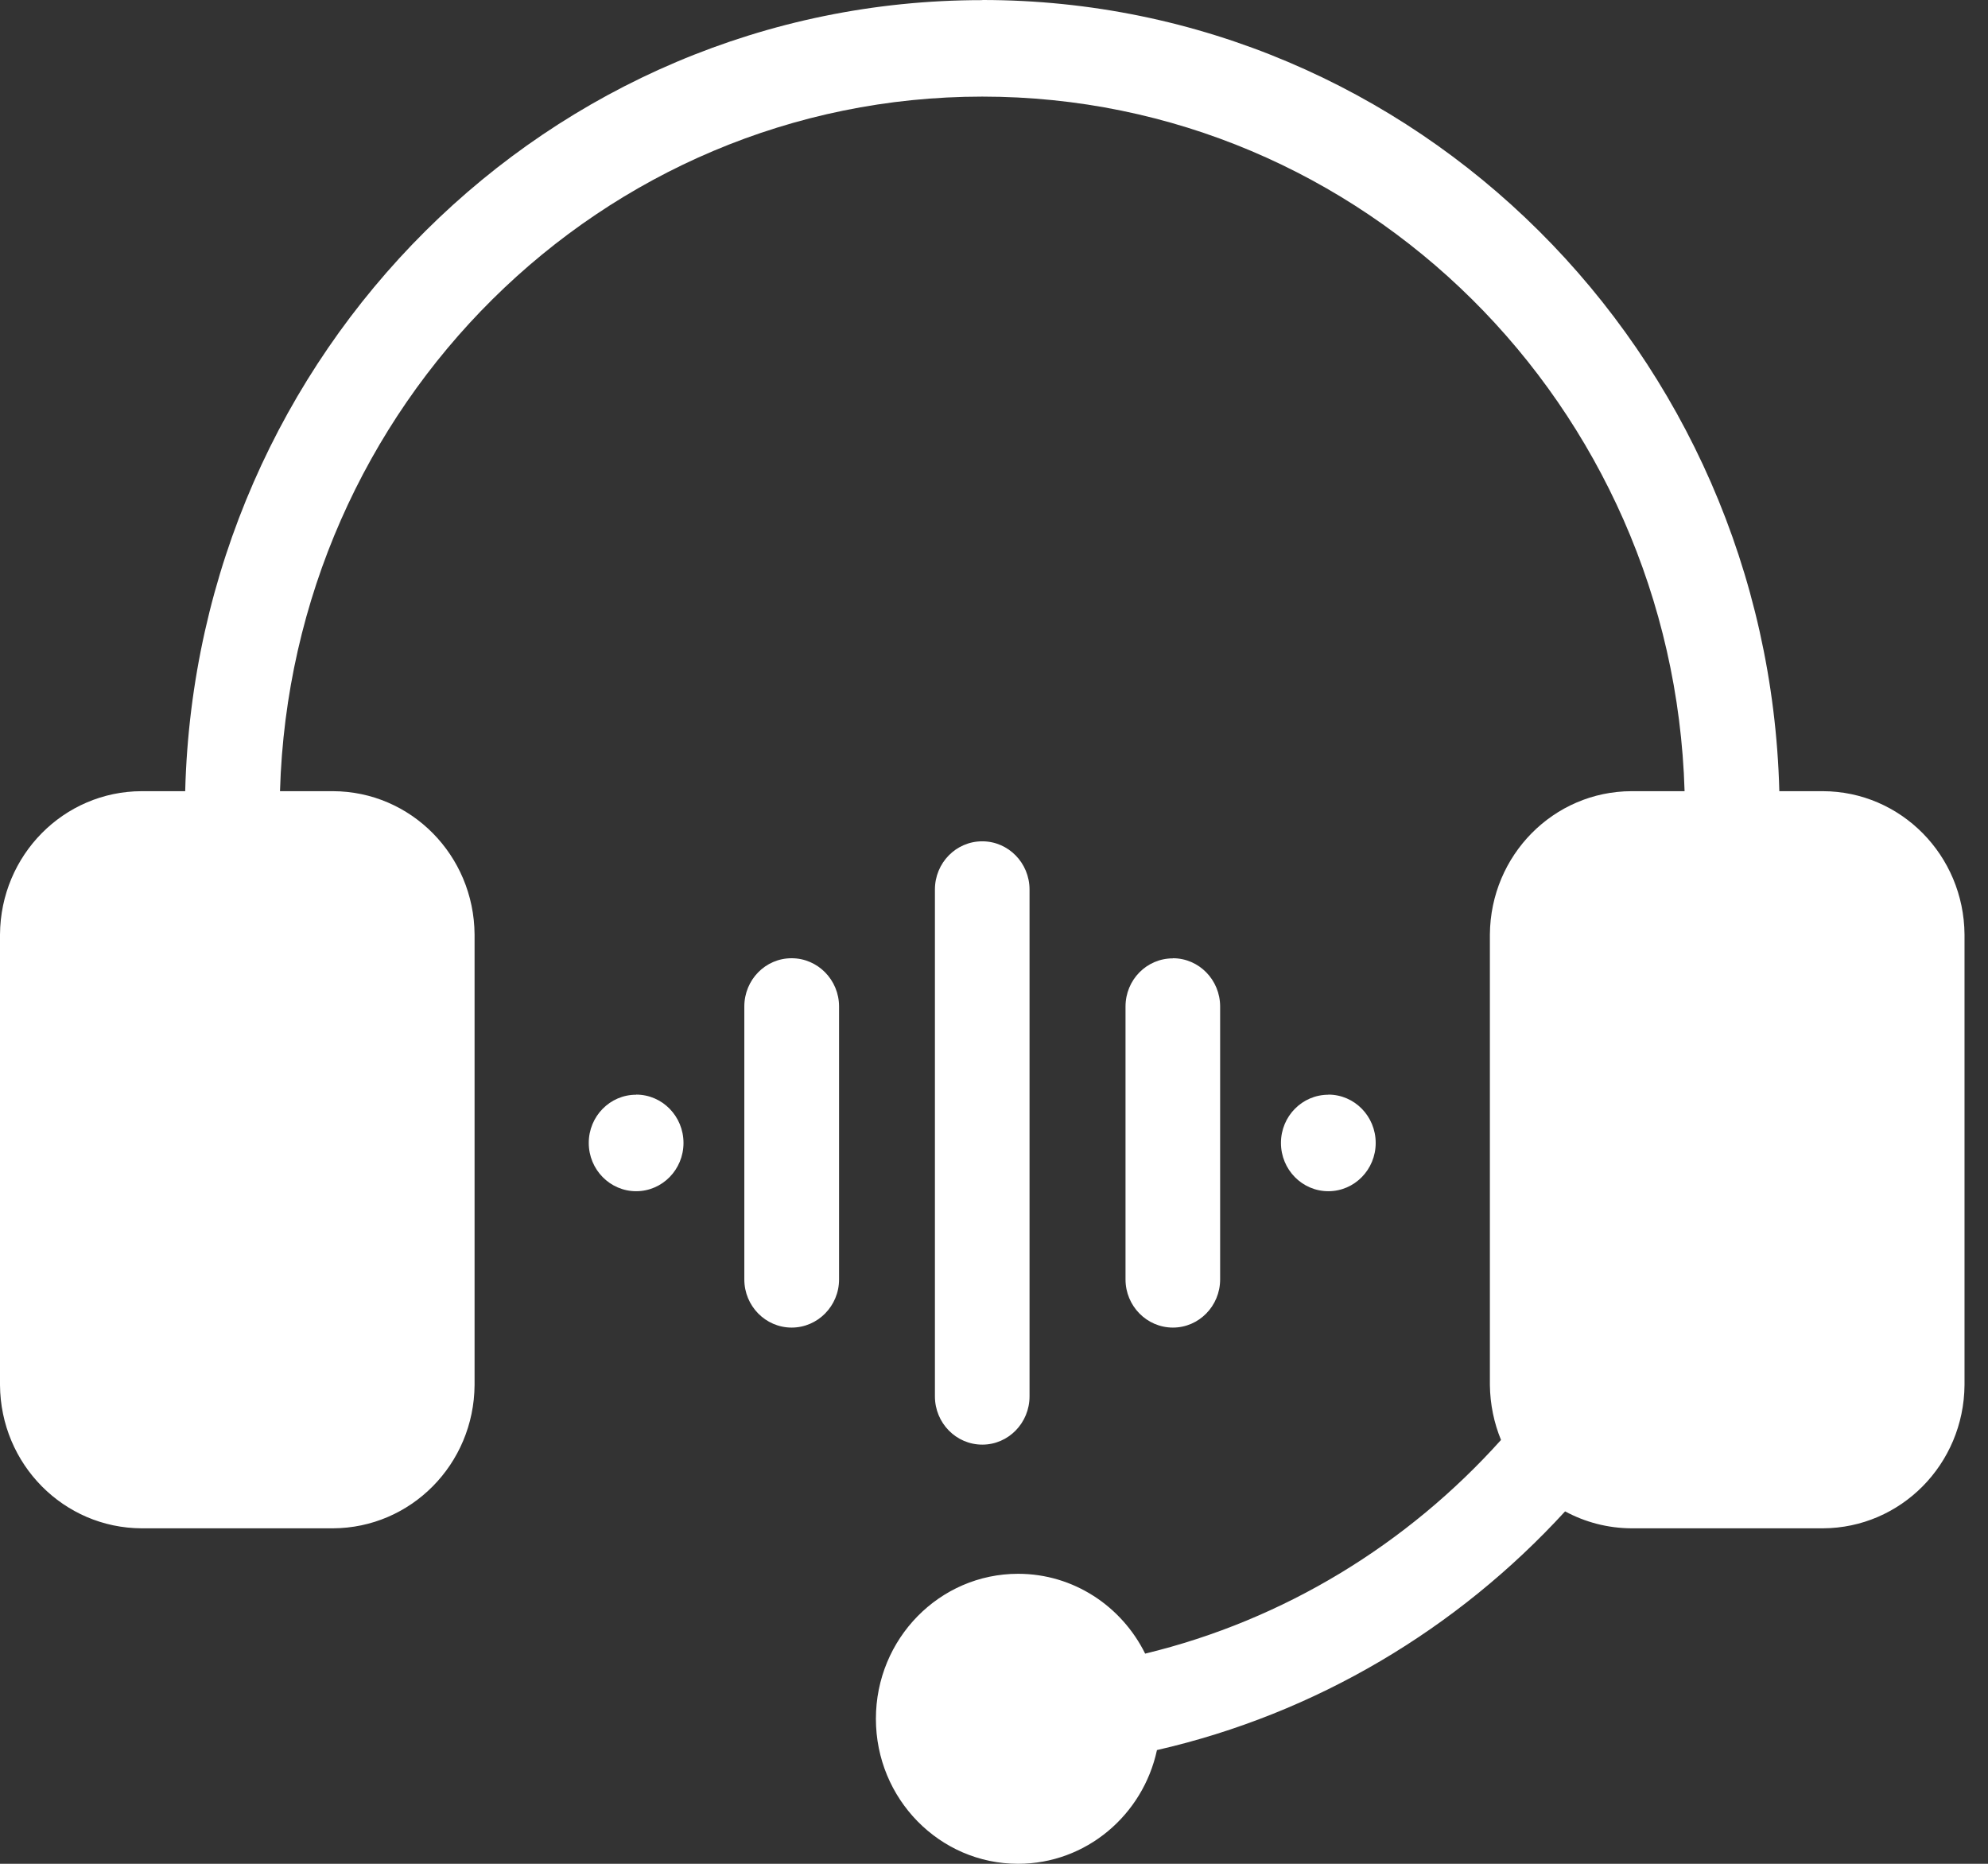 <svg width="32" height="30" viewBox="0 0 32 30" fill="none" xmlns="http://www.w3.org/2000/svg">
<rect x="0" y="0" width="32" height="30" fill="#333333" stroke="none"/>
<path d="M10.24 17.619V17.621H10.238C9.819 17.621 9.477 17.967 9.477 18.397C9.477 18.826 9.819 19.174 10.24 19.174C10.661 19.174 11.002 18.826 11.002 18.397C11.002 17.967 10.661 17.619 10.24 17.619ZM21.382 17.619V17.621C20.961 17.621 20.619 17.967 20.619 18.397C20.619 18.826 20.96 19.174 21.382 19.174C21.803 19.174 22.144 18.826 22.144 18.397C22.144 17.967 21.803 17.619 21.382 17.619ZM12.743 15.424H12.741C12.32 15.424 11.981 15.772 11.981 16.201V20.594C11.981 21.021 12.322 21.369 12.743 21.369C13.163 21.369 13.506 21.021 13.506 20.594V16.201C13.506 15.772 13.163 15.424 12.743 15.424ZM18.88 15.424V15.426H18.878C18.457 15.426 18.117 15.772 18.117 16.201V20.594C18.117 21.021 18.459 21.369 18.88 21.369C19.299 21.369 19.64 21.021 19.64 20.594V16.201C19.64 15.772 19.299 15.424 18.88 15.424ZM15.812 13.542H15.81C15.388 13.542 15.049 13.89 15.049 14.318V22.476C15.049 22.905 15.39 23.253 15.812 23.253C16.231 23.253 16.572 22.905 16.572 22.476V14.318C16.572 13.89 16.231 13.542 15.812 13.542ZM15.812 0V0.002H15.81H15.806C8.836 0.002 3.163 5.669 2.981 12.735H2.28C1.025 12.738 0.009 13.765 0 15.042V22.293C0.009 23.57 1.025 24.595 2.28 24.6H5.359C6.614 24.595 7.63 23.57 7.639 22.293V15.042C7.63 13.765 6.614 12.738 5.359 12.735H4.507C4.688 6.527 9.68 1.555 15.812 1.555C21.941 1.555 26.933 6.527 27.116 12.735H26.262C25.008 12.738 23.992 13.765 23.982 15.042V22.293C23.986 22.606 24.049 22.905 24.161 23.177V23.178C22.657 24.853 20.674 26.075 18.433 26.617C18.056 25.855 17.281 25.332 16.388 25.332C15.124 25.332 14.099 26.377 14.099 27.666C14.099 28.955 15.124 30 16.388 30C17.482 30 18.397 29.217 18.623 28.17H18.621C21.184 27.584 23.46 26.218 25.192 24.328H25.194C25.513 24.5 25.876 24.598 26.262 24.6H29.342C30.596 24.595 31.612 23.57 31.622 22.293V15.042C31.612 13.765 30.596 12.738 29.342 12.735H28.641C28.458 5.67 22.784 0 15.812 0Z" fill="white"/>
</svg>
